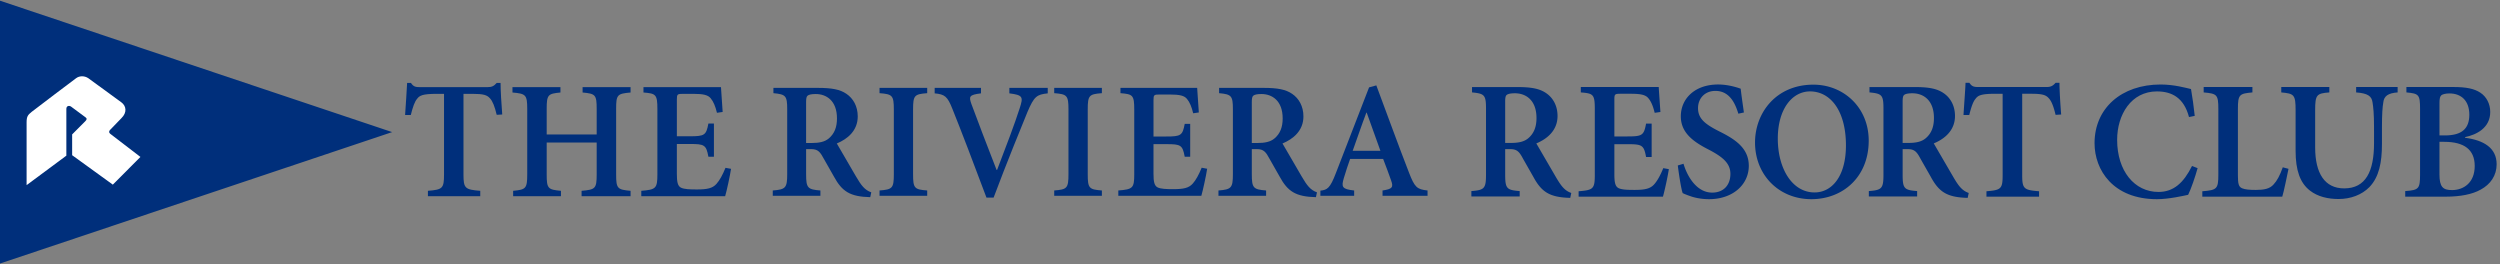 <svg xmlns="http://www.w3.org/2000/svg" width="369" height="39" viewBox="0 0 369 39"><rect x="0" y="0" width="369" height="39" fill="#808080" stroke="none"/><g fill="#002F7B"><path d="M0 38.898V.102l57.882 19.396zM129.819 13.751c1.888.15 2.111.32 2.111 2.405v9.557c0 2.082-.223 2.254-2.111 2.401v.783h7.036v-.783c-1.889-.146-2.084-.319-2.084-2.401v-9.557c0-2.085.195-2.255 2.084-2.405v-.78h-7.036v.78zM148.981 13.779c2.013.246 2.06.541 1.546 2.132-.711 2.254-2.056 5.785-3.355 9.167h-.077c-1.173-2.989-3.036-7.868-3.725-9.756-.367-1.077-.34-1.323 1.425-1.543v-.808h-6.838v.808c1.495.146 1.888.441 2.623 2.303 1.176 2.916 3.355 8.601 5.024 13.086h1.053c1.889-5.051 4.265-10.856 4.998-12.643.982-2.305 1.372-2.574 2.991-2.746v-.808h-5.664v.808zM155.602 13.751c1.883.15 2.104.32 2.104 2.405v9.557c0 2.082-.221 2.254-2.104 2.401v.783h7.035v-.783c-1.889-.146-2.088-.319-2.088-2.401v-9.557c0-2.085.199-2.255 2.088-2.405v-.78h-7.035v.78zM176.038 27.11c-.562.637-1.35.809-2.84.809-1.03 0-1.889-.024-2.353-.269-.466-.248-.589-.835-.589-2.01v-4.364h1.912c2.108 0 2.375.124 2.698 1.862h.807v-4.852h-.807c-.323 1.714-.566 1.862-2.721 1.862h-1.888v-5.366c0-.783.076-.832.932-.832h1.444c1.52 0 2.18.172 2.575.66.393.468.689 1.18.906 2.109l.834-.121c-.099-1.444-.219-3.137-.245-3.627H165.38v.78c1.816.15 2.035.274 2.035 2.429v9.554c0 2.036-.218 2.211-2.352 2.38v.783h12.254c.221-.735.709-2.986.859-3.991l-.81-.15c-.42 1.031-.86 1.841-1.328 2.354M187.383 23.441l1.493 2.625c1.193 2.197 2.369 2.964 5.356 3.037l.152-.714c-.97-.345-1.467-.993-2.269-2.367l-2.819-4.845c1.587-.66 3.09-1.888 3.09-3.994 0-1.519-.685-2.669-1.663-3.329-.955-.66-2.182-.883-4.221-.883h-6.563v.78c1.817.174 2.036.372 2.036 2.38v9.582c0 2.033-.242 2.254-2.131 2.401v.783h7.033v-.783c-1.89-.146-2.11-.367-2.11-2.401V22.01h.763c.998.001 1.328.442 1.853 1.431zm.717-2.996c-.588.49-1.398.662-2.503.662h-.832v-6.004c0-.56.048-.834.22-.98.172-.149.544-.245 1.204-.245 1.545 0 3.133.955 3.133 3.602 0 1.274-.364 2.252-1.222 2.965M121.599 23.441l1.493 2.625c1.194 2.197 2.369 2.964 5.356 3.037l.152-.714c-.97-.345-1.467-.993-2.269-2.367l-2.819-4.845c1.587-.66 3.09-1.888 3.09-3.994 0-1.519-.685-2.669-1.663-3.329-.955-.66-2.182-.883-4.221-.883h-6.563v.78c1.817.174 2.036.372 2.036 2.38v9.582c0 2.033-.242 2.254-2.131 2.401v.783h7.033v-.783c-1.89-.146-2.11-.367-2.11-2.401V22.01h.763c.998.001 1.328.442 1.853 1.431zm.716-2.996c-.588.49-1.398.662-2.503.662h-.832v-6.004c0-.56.048-.834.22-.98.173-.149.544-.245 1.204-.245 1.545 0 3.133.955 3.133 3.602.001 1.274-.364 2.252-1.222 2.965M207.975 25.496c-1.64-4.219-3.235-8.63-4.83-12.894l-1.072.296-4.905 12.67c-.855 2.234-1.265 2.456-2.279 2.573v.757h4.984v-.783c-1.792-.195-1.919-.51-1.521-1.836.286-.982.617-1.937.925-2.82h4.875c.455 1.178.884 2.329 1.163 3.138.384 1.053.215 1.298-1.253 1.518v.783h6.644v-.783c-1.567-.169-1.896-.465-2.731-2.619m-8.317-3.24c.664-1.838 1.302-3.748 2.019-5.633h.049l2.023 5.633h-4.091z"/><g><path d="M73.313 16.947c-.297-1.238-.594-2.005-.99-2.426-.421-.495-.966-.669-2.575-.669H68.41v11.91c0 2.03.223 2.228 2.476 2.402v.792h-7.725v-.792c2.154-.174 2.377-.347 2.377-2.402v-11.91h-1.09c-2.055 0-2.526.248-2.872.718-.371.421-.644 1.213-.941 2.402h-.842c.099-1.708.248-3.442.297-4.729h.57c.371.57.693.619 1.386.619h9.904c.644 0 .941-.148 1.362-.619h.57c0 1.065.124 3.12.248 4.655l-.817.049zM93.071 13.654c-1.956.174-2.129.322-2.129 2.402v9.706c0 2.08.198 2.228 2.129 2.402v.792h-7.23v-.792c2.03-.174 2.229-.322 2.229-2.402v-4.729h-7.379v4.729c0 2.08.198 2.228 2.105 2.402v.792h-7.057v-.792c1.857-.174 2.08-.322 2.08-2.402v-9.706c0-2.08-.223-2.228-2.179-2.402v-.792h7.081v.792c-1.832.174-2.03.322-2.03 2.402v3.788h7.379v-3.788c0-2.08-.198-2.228-2.08-2.402v-.792h7.082v.792zM107.901 24.92c-.148 1.015-.644 3.293-.867 4.036h-12.38v-.792c2.154-.174 2.377-.347 2.377-2.427v-9.632c0-2.179-.223-2.303-2.055-2.452v-.792h11.44c.025.495.148 2.204.248 3.664l-.842.124c-.223-.941-.52-1.659-.916-2.129-.396-.495-1.065-.669-2.6-.669h-1.461c-.867 0-.941.049-.941.842v5.422h1.906c2.179 0 2.427-.148 2.748-1.882h.817v4.902h-.817c-.322-1.758-.594-1.882-2.724-1.882h-1.931v4.407c0 1.189.124 1.783.594 2.031.471.248 1.337.272 2.377.272 1.51 0 2.303-.174 2.872-.817.47-.52.916-1.337 1.337-2.377l.818.151z"/></g><g><path d="M283.485 23.464l1.514 2.662c1.21 2.228 2.402 3.005 5.431 3.08l.154-.724c-.984-.35-1.488-1.007-2.301-2.4l-2.859-4.913c1.609-.67 3.133-1.915 3.133-4.05 0-1.54-.694-2.707-1.687-3.375-.968-.67-2.213-.895-4.28-.895h-6.655v.791c1.843.176 2.064.377 2.064 2.413v9.716c0 2.062-.246 2.286-2.16 2.434v.794h7.131v-.794c-1.916-.148-2.14-.372-2.14-2.434v-3.755h.774c1.014-.001 1.348.447 1.881 1.45zm.726-3.039c-.596.497-1.418.671-2.538.671h-.844v-6.087c0-.568.049-.846.223-.993.175-.151.552-.248 1.221-.248 1.566 0 3.177.968 3.177 3.652.001 1.291-.368 2.283-1.239 3.005M224.821 23.464l1.514 2.662c1.21 2.228 2.402 3.005 5.431 3.08l.154-.724c-.984-.35-1.488-1.007-2.301-2.4l-2.859-4.913c1.609-.67 3.133-1.915 3.133-4.05 0-1.54-.694-2.707-1.687-3.375-.968-.67-2.213-.895-4.28-.895h-6.655v.791c1.843.176 2.064.377 2.064 2.413v9.716c0 2.062-.246 2.286-2.16 2.434v.794h7.131v-.794c-1.916-.148-2.14-.372-2.14-2.434v-3.755h.774c1.014-.001 1.348.447 1.881 1.45zm.726-3.039c-.596.497-1.418.671-2.538.671h-.844v-6.087c0-.568.049-.846.223-.993.175-.151.552-.248 1.221-.248 1.566 0 3.177.968 3.177 3.652.001 1.291-.369 2.283-1.239 3.005M246.322 24.968c-.149 1.021-.647 3.311-.871 4.058h-12.448v-.797c2.166-.174 2.39-.349 2.39-2.44v-9.684c0-2.19-.224-2.315-2.066-2.464v-.797h11.501c.025.498.149 2.216.249 3.685l-.846.124c-.224-.946-.523-1.668-.921-2.141-.398-.498-1.071-.672-2.614-.672h-1.469c-.871 0-.946.05-.946.846v5.452h1.917c2.191 0 2.44-.149 2.763-1.892h.822v4.93h-.822c-.324-1.768-.597-1.892-2.738-1.892h-1.942v4.431c0 1.195.124 1.792.597 2.042.473.249 1.344.274 2.39.274 1.519 0 2.315-.175 2.888-.822.473-.523.921-1.345 1.344-2.39l.822.149zM256.579 16.778c-.473-1.568-1.319-3.361-3.386-3.361-1.593 0-2.564 1.145-2.564 2.539 0 1.544 1.021 2.365 3.137 3.436 2.365 1.17 4.357 2.49 4.357 5.078 0 2.763-2.34 4.929-5.875 4.929a8.742 8.742 0 0 1-2.465-.349c-.672-.224-1.12-.398-1.419-.548-.224-.597-.548-2.688-.722-4.082l.846-.249c.448 1.569 1.793 4.257 4.232 4.257 1.668 0 2.688-1.095 2.688-2.763 0-1.593-1.195-2.514-3.062-3.51-2.216-1.12-4.257-2.44-4.257-4.979 0-2.614 2.066-4.705 5.502-4.705 1.419 0 2.713.398 3.336.622.1.896.249 1.942.473 3.51l-.821.175zM275.822 20.761c0 5.377-3.834 8.638-8.464 8.638-4.805 0-8.315-3.585-8.315-8.364 0-4.357 3.087-8.539 8.614-8.539 4.431 0 8.165 3.336 8.165 8.265zm-13.418-.299c0 4.407 2.116 7.942 5.427 7.942 2.514 0 4.63-2.315 4.63-6.946 0-5.079-2.265-7.966-5.303-7.966-2.588 0-4.754 2.539-4.754 6.97zM303.405 16.952c-.299-1.245-.598-2.016-.996-2.44-.423-.498-.971-.672-2.589-.672h-1.344v11.975c0 2.041.224 2.24 2.49 2.414v.797h-7.767v-.797c2.166-.174 2.39-.349 2.39-2.414V13.841h-1.095c-2.066 0-2.539.249-2.888.722-.373.423-.647 1.22-.946 2.415h-.847c.1-1.718.249-3.46.299-4.755h.572c.374.573.697.622 1.394.622h9.958c.647 0 .946-.149 1.369-.622h.573c0 1.071.125 3.137.249 4.68l-.822.049z"/></g><g><path d="M324.366 24.819c-.324 1.195-.971 3.087-1.394 3.934-.672.149-2.888.647-4.606.647-6.472 0-9.211-4.307-9.211-8.265 0-5.153 3.958-8.663 9.759-8.663 2.016 0 3.809.523 4.481.672.224 1.369.398 2.49.548 3.958l-.847.174c-.746-2.838-2.514-3.784-4.73-3.784-3.809 0-5.875 3.435-5.875 7.145 0 4.605 2.564 7.693 6.099 7.693 2.241 0 3.71-1.344 4.954-3.834l.822.323zM337.784 24.919c-.199.971-.697 3.41-.921 4.108h-11.801v-.797c2.141-.174 2.365-.323 2.365-2.44v-9.709c0-2.116-.199-2.266-2.166-2.44v-.797h7.195v.797c-1.917.174-2.141.299-2.141 2.44v9.784c0 1.22.1 1.693.598 1.917.448.199 1.17.249 2.041.249 1.195 0 2.066-.15 2.639-.822.473-.498.921-1.295 1.345-2.515l.846.225zM353.891 13.641c-1.419.099-2.016.548-2.116 1.469-.125.747-.199 1.718-.199 3.66v2.465c0 2.763-.423 4.879-1.842 6.373-1.145 1.17-2.813 1.767-4.556 1.767-1.568 0-3.087-.348-4.232-1.245-1.444-1.12-2.116-2.963-2.116-5.875v-5.999c0-2.29-.224-2.44-2.116-2.614v-.797h7.095v.797c-1.867.149-2.092.324-2.092 2.614v5.502c0 3.834 1.419 6.049 4.282 6.049 3.187 0 4.407-2.514 4.407-6.672V18.77c0-1.942-.1-2.937-.224-3.684-.125-.896-.697-1.319-2.415-1.444v-.797h6.124v.796zM363.849 20.338c2.739.348 4.655 1.493 4.655 3.908 0 1.668-.921 2.963-2.34 3.734-1.27.722-3.087 1.046-5.128 1.046h-6.025v-.822c1.991-.149 2.19-.324 2.19-2.415V16.08c0-2.116-.174-2.266-2.016-2.44v-.797h6.946c1.892 0 3.087.249 3.984.847.896.597 1.444 1.643 1.444 2.838 0 2.365-2.042 3.361-3.71 3.709v.101zm-3.012-.348c2.539 0 3.634-.996 3.634-3.063 0-2.066-1.195-3.137-2.937-3.137-.573 0-1.021.125-1.195.274-.199.175-.273.498-.273 1.145v4.78h.771zm-.772 5.75c0 1.817.473 2.34 1.917 2.315 1.619-.025 3.286-1.046 3.286-3.56 0-2.415-1.569-3.56-4.481-3.56h-.722v4.805z"/></g></g><path fill="#FFF" d="M9.794 16.069c0-.467.426-.521.696-.334l2.136 1.585c.228.163.201.337-.035.569l-1.942 1.949v3.07l6.004 4.345 4.073-4.09-4.456-3.418c-.223-.159-.205-.415.008-.604l1.634-1.688c.881-.852.727-1.818 0-2.35l-4.882-3.564c-.571-.379-1.309-.362-1.791 0-.448.339-5.884 4.422-6.568 4.974-.574.46-.745.698-.745 1.567v9.247l5.868-4.352v-6.906z"/></svg>